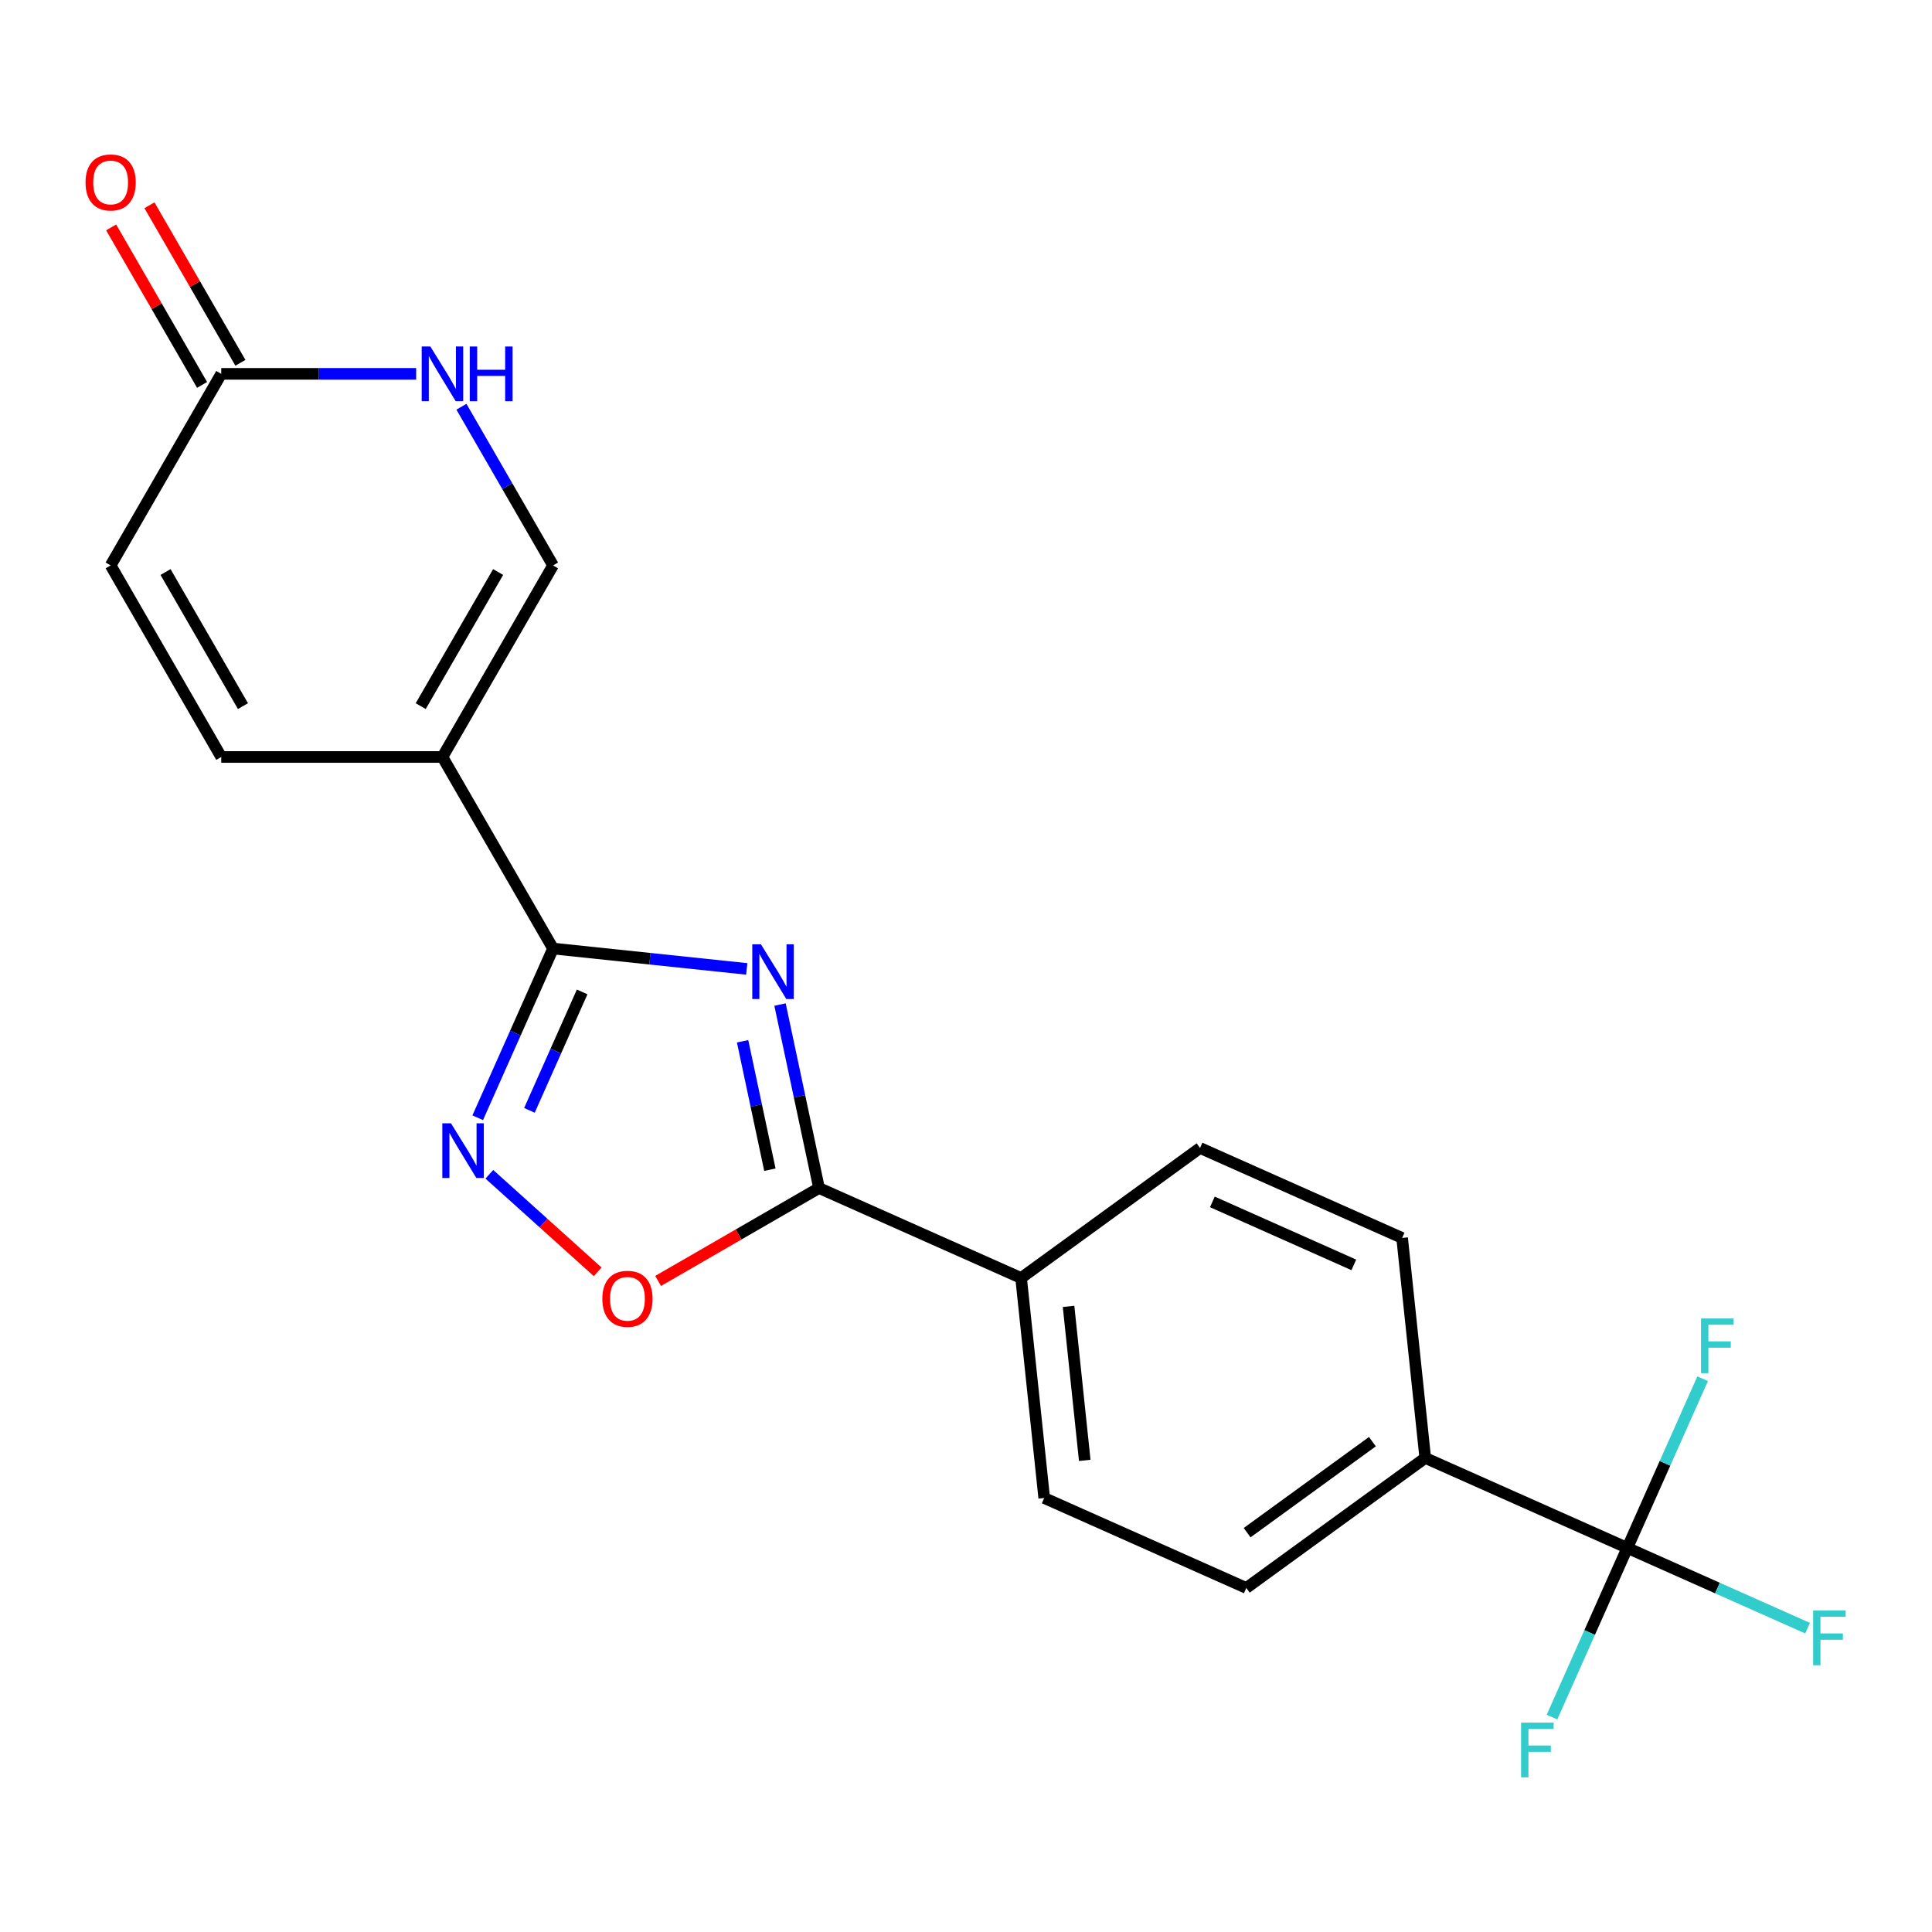 <?xml version='1.0' encoding='iso-8859-1'?>
<svg version='1.1' baseProfile='full'
              xmlns='http://www.w3.org/2000/svg'
                      xmlns:rdkit='http://www.rdkit.org/xml'
                      xmlns:xlink='http://www.w3.org/1999/xlink'
                  xml:space='preserve'
width='1000px' height='1000px' viewBox='0 0 1000 1000'>
<!-- END OF HEADER -->
<rect style='opacity:1.0;fill:#FFFFFF;stroke:none' width='1000' height='1000' x='0' y='0'> </rect>
<path class='bond-0' d='M 386.516,501.505 L 336.384,496.236' style='fill:none;fill-rule:evenodd;stroke:#0000FF;stroke-width:6px;stroke-linecap:butt;stroke-linejoin:miter;stroke-opacity:1' />
<path class='bond-0' d='M 336.384,496.236 L 286.253,490.967' style='fill:none;fill-rule:evenodd;stroke:#000000;stroke-width:6px;stroke-linecap:butt;stroke-linejoin:miter;stroke-opacity:1' />
<path class='bond-2' d='M 403.737,519.957 L 413.83,567.441' style='fill:none;fill-rule:evenodd;stroke:#0000FF;stroke-width:6px;stroke-linecap:butt;stroke-linejoin:miter;stroke-opacity:1' />
<path class='bond-2' d='M 413.83,567.441 L 423.923,614.925' style='fill:none;fill-rule:evenodd;stroke:#000000;stroke-width:6px;stroke-linecap:butt;stroke-linejoin:miter;stroke-opacity:1' />
<path class='bond-2' d='M 384.366,538.963 L 391.432,572.202' style='fill:none;fill-rule:evenodd;stroke:#0000FF;stroke-width:6px;stroke-linecap:butt;stroke-linejoin:miter;stroke-opacity:1' />
<path class='bond-2' d='M 391.432,572.202 L 398.497,605.441' style='fill:none;fill-rule:evenodd;stroke:#000000;stroke-width:6px;stroke-linecap:butt;stroke-linejoin:miter;stroke-opacity:1' />
<path class='bond-1' d='M 286.253,490.967 L 229.007,391.813' style='fill:none;fill-rule:evenodd;stroke:#000000;stroke-width:6px;stroke-linecap:butt;stroke-linejoin:miter;stroke-opacity:1' />
<path class='bond-3' d='M 286.253,490.967 L 266.758,534.753' style='fill:none;fill-rule:evenodd;stroke:#000000;stroke-width:6px;stroke-linecap:butt;stroke-linejoin:miter;stroke-opacity:1' />
<path class='bond-3' d='M 266.758,534.753 L 247.263,578.539' style='fill:none;fill-rule:evenodd;stroke:#0000FF;stroke-width:6px;stroke-linecap:butt;stroke-linejoin:miter;stroke-opacity:1' />
<path class='bond-3' d='M 301.323,513.416 L 287.677,544.066' style='fill:none;fill-rule:evenodd;stroke:#000000;stroke-width:6px;stroke-linecap:butt;stroke-linejoin:miter;stroke-opacity:1' />
<path class='bond-3' d='M 287.677,544.066 L 274.031,574.717' style='fill:none;fill-rule:evenodd;stroke:#0000FF;stroke-width:6px;stroke-linecap:butt;stroke-linejoin:miter;stroke-opacity:1' />
<path class='bond-6' d='M 229.007,391.813 L 286.253,292.659' style='fill:none;fill-rule:evenodd;stroke:#000000;stroke-width:6px;stroke-linecap:butt;stroke-linejoin:miter;stroke-opacity:1' />
<path class='bond-6' d='M 217.763,365.491 L 257.835,296.083' style='fill:none;fill-rule:evenodd;stroke:#000000;stroke-width:6px;stroke-linecap:butt;stroke-linejoin:miter;stroke-opacity:1' />
<path class='bond-8' d='M 229.007,391.813 L 114.514,391.813' style='fill:none;fill-rule:evenodd;stroke:#000000;stroke-width:6px;stroke-linecap:butt;stroke-linejoin:miter;stroke-opacity:1' />
<path class='bond-4' d='M 423.923,614.925 L 382.277,638.969' style='fill:none;fill-rule:evenodd;stroke:#000000;stroke-width:6px;stroke-linecap:butt;stroke-linejoin:miter;stroke-opacity:1' />
<path class='bond-4' d='M 382.277,638.969 L 340.631,663.014' style='fill:none;fill-rule:evenodd;stroke:#FF0000;stroke-width:6px;stroke-linecap:butt;stroke-linejoin:miter;stroke-opacity:1' />
<path class='bond-12' d='M 423.923,614.925 L 528.517,661.494' style='fill:none;fill-rule:evenodd;stroke:#000000;stroke-width:6px;stroke-linecap:butt;stroke-linejoin:miter;stroke-opacity:1' />
<path class='bond-21' d='M 253.287,607.809 L 281.326,633.055' style='fill:none;fill-rule:evenodd;stroke:#0000FF;stroke-width:6px;stroke-linecap:butt;stroke-linejoin:miter;stroke-opacity:1' />
<path class='bond-21' d='M 281.326,633.055 L 309.364,658.301' style='fill:none;fill-rule:evenodd;stroke:#FF0000;stroke-width:6px;stroke-linecap:butt;stroke-linejoin:miter;stroke-opacity:1' />
<path class='bond-5' d='M 842.3,801.199 L 737.706,754.63' style='fill:none;fill-rule:evenodd;stroke:#000000;stroke-width:6px;stroke-linecap:butt;stroke-linejoin:miter;stroke-opacity:1' />
<path class='bond-18' d='M 842.3,801.199 L 888.956,821.971' style='fill:none;fill-rule:evenodd;stroke:#000000;stroke-width:6px;stroke-linecap:butt;stroke-linejoin:miter;stroke-opacity:1' />
<path class='bond-18' d='M 888.956,821.971 L 935.612,842.744' style='fill:none;fill-rule:evenodd;stroke:#33CCCC;stroke-width:6px;stroke-linecap:butt;stroke-linejoin:miter;stroke-opacity:1' />
<path class='bond-19' d='M 842.3,801.199 L 822.805,844.985' style='fill:none;fill-rule:evenodd;stroke:#000000;stroke-width:6px;stroke-linecap:butt;stroke-linejoin:miter;stroke-opacity:1' />
<path class='bond-19' d='M 822.805,844.985 L 803.31,888.771' style='fill:none;fill-rule:evenodd;stroke:#33CCCC;stroke-width:6px;stroke-linecap:butt;stroke-linejoin:miter;stroke-opacity:1' />
<path class='bond-20' d='M 842.3,801.199 L 861.795,757.413' style='fill:none;fill-rule:evenodd;stroke:#000000;stroke-width:6px;stroke-linecap:butt;stroke-linejoin:miter;stroke-opacity:1' />
<path class='bond-20' d='M 861.795,757.413 L 881.29,713.627' style='fill:none;fill-rule:evenodd;stroke:#33CCCC;stroke-width:6px;stroke-linecap:butt;stroke-linejoin:miter;stroke-opacity:1' />
<path class='bond-7' d='M 286.253,292.659 L 262.544,251.594' style='fill:none;fill-rule:evenodd;stroke:#000000;stroke-width:6px;stroke-linecap:butt;stroke-linejoin:miter;stroke-opacity:1' />
<path class='bond-7' d='M 262.544,251.594 L 238.834,210.528' style='fill:none;fill-rule:evenodd;stroke:#0000FF;stroke-width:6px;stroke-linecap:butt;stroke-linejoin:miter;stroke-opacity:1' />
<path class='bond-23' d='M 215.404,193.506 L 164.959,193.506' style='fill:none;fill-rule:evenodd;stroke:#0000FF;stroke-width:6px;stroke-linecap:butt;stroke-linejoin:miter;stroke-opacity:1' />
<path class='bond-23' d='M 164.959,193.506 L 114.514,193.506' style='fill:none;fill-rule:evenodd;stroke:#000000;stroke-width:6px;stroke-linecap:butt;stroke-linejoin:miter;stroke-opacity:1' />
<path class='bond-10' d='M 114.514,391.813 L 57.267,292.659' style='fill:none;fill-rule:evenodd;stroke:#000000;stroke-width:6px;stroke-linecap:butt;stroke-linejoin:miter;stroke-opacity:1' />
<path class='bond-10' d='M 125.758,365.491 L 85.685,296.083' style='fill:none;fill-rule:evenodd;stroke:#000000;stroke-width:6px;stroke-linecap:butt;stroke-linejoin:miter;stroke-opacity:1' />
<path class='bond-9' d='M 114.514,193.506 L 57.267,292.659' style='fill:none;fill-rule:evenodd;stroke:#000000;stroke-width:6px;stroke-linecap:butt;stroke-linejoin:miter;stroke-opacity:1' />
<path class='bond-13' d='M 124.429,187.781 L 100.893,147.016' style='fill:none;fill-rule:evenodd;stroke:#000000;stroke-width:6px;stroke-linecap:butt;stroke-linejoin:miter;stroke-opacity:1' />
<path class='bond-13' d='M 100.893,147.016 L 77.357,106.25' style='fill:none;fill-rule:evenodd;stroke:#FF0000;stroke-width:6px;stroke-linecap:butt;stroke-linejoin:miter;stroke-opacity:1' />
<path class='bond-13' d='M 104.598,199.231 L 81.062,158.465' style='fill:none;fill-rule:evenodd;stroke:#000000;stroke-width:6px;stroke-linecap:butt;stroke-linejoin:miter;stroke-opacity:1' />
<path class='bond-13' d='M 81.062,158.465 L 57.526,117.699' style='fill:none;fill-rule:evenodd;stroke:#FF0000;stroke-width:6px;stroke-linecap:butt;stroke-linejoin:miter;stroke-opacity:1' />
<path class='bond-11' d='M 737.706,754.63 L 645.079,821.928' style='fill:none;fill-rule:evenodd;stroke:#000000;stroke-width:6px;stroke-linecap:butt;stroke-linejoin:miter;stroke-opacity:1' />
<path class='bond-11' d='M 710.352,746.2 L 645.514,793.308' style='fill:none;fill-rule:evenodd;stroke:#000000;stroke-width:6px;stroke-linecap:butt;stroke-linejoin:miter;stroke-opacity:1' />
<path class='bond-22' d='M 737.706,754.63 L 725.738,640.765' style='fill:none;fill-rule:evenodd;stroke:#000000;stroke-width:6px;stroke-linecap:butt;stroke-linejoin:miter;stroke-opacity:1' />
<path class='bond-16' d='M 528.517,661.494 L 621.144,594.197' style='fill:none;fill-rule:evenodd;stroke:#000000;stroke-width:6px;stroke-linecap:butt;stroke-linejoin:miter;stroke-opacity:1' />
<path class='bond-17' d='M 528.517,661.494 L 540.485,775.359' style='fill:none;fill-rule:evenodd;stroke:#000000;stroke-width:6px;stroke-linecap:butt;stroke-linejoin:miter;stroke-opacity:1' />
<path class='bond-17' d='M 553.085,676.18 L 561.463,755.886' style='fill:none;fill-rule:evenodd;stroke:#000000;stroke-width:6px;stroke-linecap:butt;stroke-linejoin:miter;stroke-opacity:1' />
<path class='bond-14' d='M 725.738,640.765 L 621.144,594.197' style='fill:none;fill-rule:evenodd;stroke:#000000;stroke-width:6px;stroke-linecap:butt;stroke-linejoin:miter;stroke-opacity:1' />
<path class='bond-14' d='M 700.735,654.698 L 627.519,622.101' style='fill:none;fill-rule:evenodd;stroke:#000000;stroke-width:6px;stroke-linecap:butt;stroke-linejoin:miter;stroke-opacity:1' />
<path class='bond-15' d='M 645.079,821.928 L 540.485,775.359' style='fill:none;fill-rule:evenodd;stroke:#000000;stroke-width:6px;stroke-linecap:butt;stroke-linejoin:miter;stroke-opacity:1' />
<path  class='atom-0' d='M 393.858 488.774
L 403.138 503.774
Q 404.058 505.254, 405.538 507.934
Q 407.018 510.614, 407.098 510.774
L 407.098 488.774
L 410.858 488.774
L 410.858 517.094
L 406.978 517.094
L 397.018 500.694
Q 395.858 498.774, 394.618 496.574
Q 393.418 494.374, 393.058 493.694
L 393.058 517.094
L 389.378 517.094
L 389.378 488.774
L 393.858 488.774
' fill='#0000FF'/>
<path  class='atom-4' d='M 233.424 581.401
L 242.704 596.401
Q 243.624 597.881, 245.104 600.561
Q 246.584 603.241, 246.664 603.401
L 246.664 581.401
L 250.424 581.401
L 250.424 609.721
L 246.544 609.721
L 236.584 593.321
Q 235.424 591.401, 234.184 589.201
Q 232.984 587.001, 232.624 586.321
L 232.624 609.721
L 228.944 609.721
L 228.944 581.401
L 233.424 581.401
' fill='#0000FF'/>
<path  class='atom-5' d='M 311.769 672.252
Q 311.769 665.452, 315.129 661.652
Q 318.489 657.852, 324.769 657.852
Q 331.049 657.852, 334.409 661.652
Q 337.769 665.452, 337.769 672.252
Q 337.769 679.132, 334.369 683.052
Q 330.969 686.932, 324.769 686.932
Q 318.529 686.932, 315.129 683.052
Q 311.769 679.172, 311.769 672.252
M 324.769 683.732
Q 329.089 683.732, 331.409 680.852
Q 333.769 677.932, 333.769 672.252
Q 333.769 666.692, 331.409 663.892
Q 329.089 661.052, 324.769 661.052
Q 320.449 661.052, 318.089 663.852
Q 315.769 666.652, 315.769 672.252
Q 315.769 677.972, 318.089 680.852
Q 320.449 683.732, 324.769 683.732
' fill='#FF0000'/>
<path  class='atom-8' d='M 222.747 179.346
L 232.027 194.346
Q 232.947 195.826, 234.427 198.506
Q 235.907 201.186, 235.987 201.346
L 235.987 179.346
L 239.747 179.346
L 239.747 207.666
L 235.867 207.666
L 225.907 191.266
Q 224.747 189.346, 223.507 187.146
Q 222.307 184.946, 221.947 184.266
L 221.947 207.666
L 218.267 207.666
L 218.267 179.346
L 222.747 179.346
' fill='#0000FF'/>
<path  class='atom-8' d='M 243.147 179.346
L 246.987 179.346
L 246.987 191.386
L 261.467 191.386
L 261.467 179.346
L 265.307 179.346
L 265.307 207.666
L 261.467 207.666
L 261.467 194.586
L 246.987 194.586
L 246.987 207.666
L 243.147 207.666
L 243.147 179.346
' fill='#0000FF'/>
<path  class='atom-14' d='M 44.267 94.432
Q 44.267 87.632, 47.627 83.832
Q 50.987 80.032, 57.267 80.032
Q 63.547 80.032, 66.907 83.832
Q 70.267 87.632, 70.267 94.432
Q 70.267 101.312, 66.867 105.232
Q 63.467 109.112, 57.267 109.112
Q 51.027 109.112, 47.627 105.232
Q 44.267 101.352, 44.267 94.432
M 57.267 105.912
Q 61.587 105.912, 63.907 103.032
Q 66.267 100.112, 66.267 94.432
Q 66.267 88.872, 63.907 86.072
Q 61.587 83.232, 57.267 83.232
Q 52.947 83.232, 50.587 86.032
Q 48.267 88.832, 48.267 94.432
Q 48.267 100.152, 50.587 103.032
Q 52.947 105.912, 57.267 105.912
' fill='#FF0000'/>
<path  class='atom-19' d='M 938.474 833.607
L 955.314 833.607
L 955.314 836.847
L 942.274 836.847
L 942.274 845.447
L 953.874 845.447
L 953.874 848.727
L 942.274 848.727
L 942.274 861.927
L 938.474 861.927
L 938.474 833.607
' fill='#33CCCC'/>
<path  class='atom-20' d='M 787.312 891.633
L 804.152 891.633
L 804.152 894.873
L 791.112 894.873
L 791.112 903.473
L 802.712 903.473
L 802.712 906.753
L 791.112 906.753
L 791.112 919.953
L 787.312 919.953
L 787.312 891.633
' fill='#33CCCC'/>
<path  class='atom-21' d='M 880.448 682.444
L 897.288 682.444
L 897.288 685.684
L 884.248 685.684
L 884.248 694.284
L 895.848 694.284
L 895.848 697.564
L 884.248 697.564
L 884.248 710.764
L 880.448 710.764
L 880.448 682.444
' fill='#33CCCC'/>
</svg>
